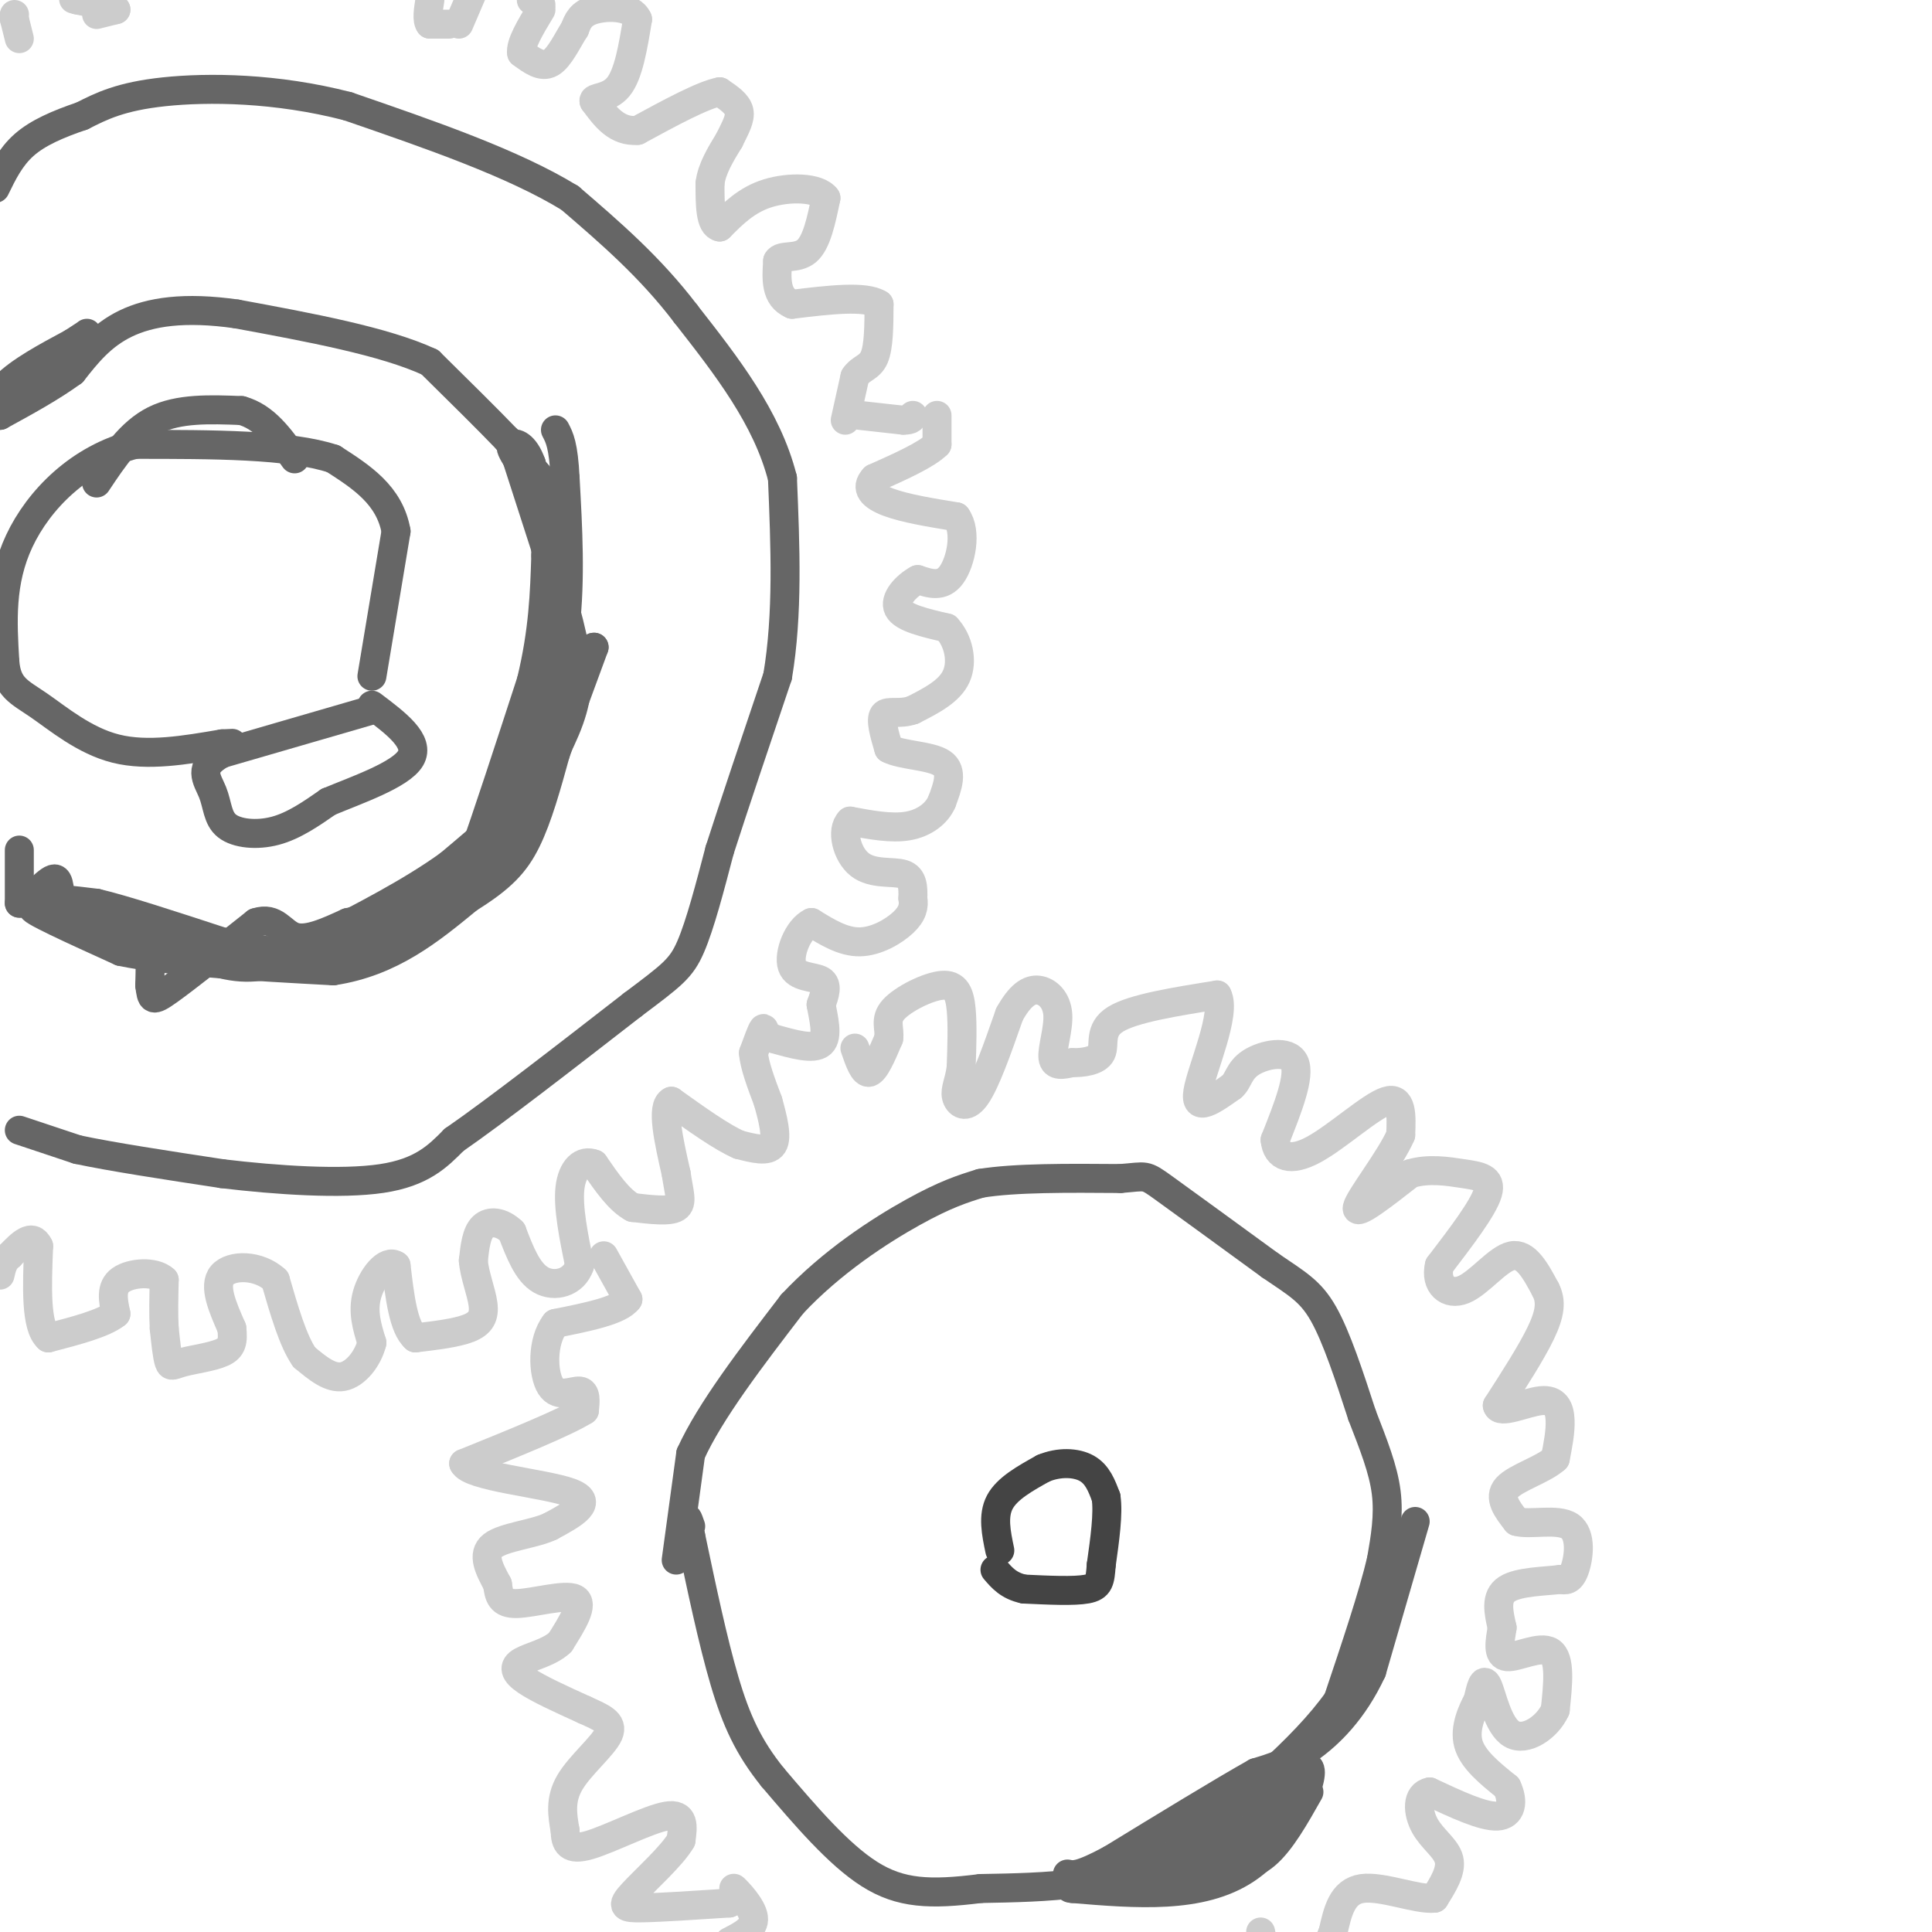 <svg viewBox='0 0 400 400' version='1.1' xmlns='http://www.w3.org/2000/svg' xmlns:xlink='http://www.w3.org/1999/xlink'><g fill='none' stroke='#cccccc' stroke-width='6' stroke-linecap='round' stroke-linejoin='round'><path d='M178,86c0.000,0.000 9.000,1.000 9,1'/><path d='M187,87c1.833,0.000 1.917,-0.500 2,-1'/><path d='M194,86c0.000,0.000 0.000,6.000 0,6'/><path d='M194,92c-2.167,2.167 -7.583,4.583 -13,7'/><path d='M181,99c-1.978,2.067 -0.422,3.733 3,5c3.422,1.267 8.711,2.133 14,3'/><path d='M198,107c2.267,3.089 0.933,9.311 -1,12c-1.933,2.689 -4.467,1.844 -7,1'/><path d='M190,120c-2.422,1.311 -4.978,4.089 -4,6c0.978,1.911 5.489,2.956 10,4'/><path d='M196,130c2.400,2.533 3.400,6.867 2,10c-1.400,3.133 -5.200,5.067 -9,7'/><path d='M189,147c-2.778,1.000 -5.222,0.000 -6,1c-0.778,1.000 0.111,4.000 1,7'/><path d='M184,155c2.600,1.400 8.600,1.400 11,3c2.400,1.600 1.200,4.800 0,8'/><path d='M195,166c-1.022,2.400 -3.578,4.400 -7,5c-3.422,0.600 -7.711,-0.200 -12,-1'/><path d='M176,170c-1.917,1.821 -0.708,6.875 2,9c2.708,2.125 6.917,1.321 9,2c2.083,0.679 2.042,2.839 2,5'/><path d='M189,186c0.274,1.619 -0.042,3.167 -2,5c-1.958,1.833 -5.560,3.952 -9,4c-3.440,0.048 -6.720,-1.976 -10,-4'/><path d='M168,191c-2.810,1.298 -4.833,6.542 -4,9c0.833,2.458 4.524,2.131 6,3c1.476,0.869 0.738,2.935 0,5'/><path d='M170,208c0.444,2.600 1.556,6.600 0,8c-1.556,1.400 -5.778,0.200 -10,-1'/><path d='M160,215c-1.911,-0.822 -1.689,-2.378 -2,-2c-0.311,0.378 -1.156,2.689 -2,5'/><path d='M156,218c0.167,2.500 1.583,6.250 3,10'/><path d='M159,228c1.000,3.556 2.000,7.444 1,9c-1.000,1.556 -4.000,0.778 -7,0'/><path d='M153,237c-3.500,-1.500 -8.750,-5.250 -14,-9'/><path d='M139,228c-2.167,1.000 -0.583,8.000 1,15'/><path d='M140,243c0.556,3.889 1.444,6.111 0,7c-1.444,0.889 -5.222,0.444 -9,0'/><path d='M131,250c-2.833,-1.500 -5.417,-5.250 -8,-9'/><path d='M123,241c-2.444,-1.000 -4.556,1.000 -5,5c-0.444,4.000 0.778,10.000 2,16'/><path d='M120,262c-1.200,3.600 -5.200,4.600 -8,3c-2.800,-1.600 -4.400,-5.800 -6,-10'/><path d='M106,255c-2.178,-2.089 -4.622,-2.311 -6,-1c-1.378,1.311 -1.689,4.156 -2,7'/><path d='M98,261c0.190,2.845 1.667,6.458 2,9c0.333,2.542 -0.476,4.012 -3,5c-2.524,0.988 -6.762,1.494 -11,2'/><path d='M86,277c-2.500,-2.167 -3.250,-8.583 -4,-15'/><path d='M82,262c-2.000,-1.444 -5.000,2.444 -6,6c-1.000,3.556 0.000,6.778 1,10'/><path d='M77,278c-0.822,3.289 -3.378,6.511 -6,7c-2.622,0.489 -5.311,-1.756 -8,-4'/><path d='M63,281c-2.333,-3.333 -4.167,-9.667 -6,-16'/><path d='M57,265c-3.467,-3.200 -9.133,-3.200 -11,-1c-1.867,2.200 0.067,6.600 2,11'/><path d='M48,275c0.297,2.735 0.038,4.073 -2,5c-2.038,0.927 -5.856,1.442 -8,2c-2.144,0.558 -2.612,1.159 -3,0c-0.388,-1.159 -0.694,-4.080 -1,-7'/><path d='M34,275c-0.167,-2.833 -0.083,-6.417 0,-10'/><path d='M34,265c-1.956,-1.867 -6.844,-1.533 -9,0c-2.156,1.533 -1.578,4.267 -1,7'/><path d='M24,272c-2.500,2.000 -8.250,3.500 -14,5'/><path d='M10,277c-2.667,-2.333 -2.333,-10.667 -2,-19'/><path d='M8,258c-1.333,-2.833 -3.667,-0.417 -6,2'/><path d='M2,260c-1.333,1.000 -1.667,2.500 -2,4'/><path d='M175,87c0.000,0.000 2.000,-9.000 2,-9'/><path d='M177,78c1.156,-1.800 3.044,-1.800 4,-4c0.956,-2.200 0.978,-6.600 1,-11'/><path d='M182,63c-2.833,-1.833 -10.417,-0.917 -18,0'/><path d='M164,63c-3.500,-1.500 -3.250,-5.250 -3,-9'/><path d='M161,54c0.689,-1.356 3.911,-0.244 6,-2c2.089,-1.756 3.044,-6.378 4,-11'/><path d='M171,41c-1.600,-2.244 -7.600,-2.356 -12,-1c-4.400,1.356 -7.200,4.178 -10,7'/><path d='M149,47c-2.000,-0.333 -2.000,-4.667 -2,-9'/><path d='M147,38c0.333,-3.000 2.167,-6.000 4,-9'/><path d='M151,29c1.244,-2.556 2.356,-4.444 2,-6c-0.356,-1.556 -2.178,-2.778 -4,-4'/><path d='M149,19c-3.500,0.667 -10.250,4.333 -17,8'/><path d='M132,27c-4.333,0.333 -6.667,-2.833 -9,-6'/><path d='M123,21c-0.467,-0.978 2.867,-0.422 5,-3c2.133,-2.578 3.067,-8.289 4,-14'/><path d='M132,4c-1.200,-2.800 -6.200,-2.800 -9,-2c-2.800,0.800 -3.400,2.400 -4,4'/><path d='M119,6c-1.467,2.267 -3.133,5.933 -5,7c-1.867,1.067 -3.933,-0.467 -6,-2'/><path d='M108,11c-0.333,-1.833 1.833,-5.417 4,-9'/><path d='M95,5c0.000,0.000 3.000,-7.000 3,-7'/><path d='M110,0c0.000,0.000 2.000,1.000 2,1'/><path d='M93,5c0.000,0.000 -4.000,0.000 -4,0'/><path d='M89,5c-0.667,-0.833 -0.333,-2.917 0,-5'/><path d='M20,3c0.000,0.000 4.000,-1.000 4,-1'/><path d='M24,2c-0.667,-0.500 -4.333,-1.250 -8,-2'/><path d='M16,0c-1.333,-0.333 -0.667,-0.167 0,0'/><path d='M4,8c0.000,0.000 -1.000,-4.000 -1,-4'/><path d='M3,4c-0.167,-0.833 -0.083,-0.917 0,-1'/></g>
<g fill='none' stroke='#666666' stroke-width='6' stroke-linecap='round' stroke-linejoin='round'><path d='M4,234c0.000,0.000 12.000,4.000 12,4'/><path d='M16,238c7.000,1.500 18.500,3.250 30,5'/><path d='M46,243c11.333,1.356 24.667,2.244 33,1c8.333,-1.244 11.667,-4.622 15,-8'/><path d='M94,236c8.667,-6.000 22.833,-17.000 37,-28'/><path d='M131,208c8.156,-6.133 10.044,-7.467 12,-12c1.956,-4.533 3.978,-12.267 6,-20'/><path d='M149,176c3.000,-9.333 7.500,-22.667 12,-36'/><path d='M161,140c2.167,-12.833 1.583,-26.917 1,-41'/><path d='M162,99c-3.167,-12.500 -11.583,-23.250 -20,-34'/><path d='M142,65c-7.333,-9.667 -15.667,-16.833 -24,-24'/><path d='M118,41c-11.667,-7.167 -28.833,-13.083 -46,-19'/><path d='M72,22c-14.844,-3.844 -28.956,-3.956 -38,-3c-9.044,0.956 -13.022,2.978 -17,5'/><path d='M17,24c-5.044,1.711 -9.156,3.489 -12,6c-2.844,2.511 -4.422,5.756 -6,9'/><path d='M4,176c0.000,0.000 0.000,11.000 0,11'/><path d='M4,187c1.536,0.286 5.375,-4.500 7,-5c1.625,-0.500 1.036,3.286 2,5c0.964,1.714 3.482,1.357 6,1'/><path d='M19,188c0.643,1.631 -0.750,5.208 1,5c1.750,-0.208 6.643,-4.202 9,-3c2.357,1.202 2.179,7.601 2,14'/><path d='M31,204c0.400,3.022 0.400,3.578 4,1c3.600,-2.578 10.800,-8.289 18,-14'/><path d='M53,191c4.089,-1.378 5.311,2.178 8,3c2.689,0.822 6.844,-1.089 11,-3'/><path d='M72,191c6.422,-1.444 16.978,-3.556 22,-6c5.022,-2.444 4.511,-5.222 4,-8'/><path d='M98,177c2.667,-7.333 7.333,-21.667 12,-36'/><path d='M110,141c2.500,-10.333 2.750,-18.167 3,-26'/><path d='M113,115c0.000,-7.500 -1.500,-13.250 -3,-19'/><path d='M110,96c-1.400,-3.978 -3.400,-4.422 -4,-4c-0.600,0.422 0.200,1.711 1,3'/><path d='M107,95c1.833,5.667 5.917,18.333 10,31'/><path d='M117,126c2.311,8.333 3.089,13.667 2,19c-1.089,5.333 -4.044,10.667 -7,16'/><path d='M112,161c-4.333,5.667 -11.667,11.833 -19,18'/><path d='M93,179c-7.833,5.667 -17.917,10.833 -28,16'/><path d='M65,195c-6.533,3.733 -8.867,5.067 -13,5c-4.133,-0.067 -10.067,-1.533 -16,-3'/><path d='M36,197c-7.500,-2.000 -18.250,-5.500 -29,-9'/><path d='M7,188c-1.833,0.000 8.083,4.500 18,9'/><path d='M25,197c10.333,2.167 27.167,3.083 44,4'/><path d='M69,201c12.000,-1.833 20.000,-8.417 28,-15'/><path d='M97,186c6.756,-4.200 9.644,-7.200 12,-12c2.356,-4.800 4.178,-11.400 6,-18'/><path d='M115,156c2.333,-6.667 5.167,-14.333 8,-22'/><path d='M123,134c-0.333,-0.500 -5.167,9.250 -10,19'/><path d='M113,153c-4.167,7.500 -9.583,16.750 -15,26'/><path d='M98,179c-7.833,7.167 -19.917,12.083 -32,17'/><path d='M66,196c-8.267,3.800 -12.933,4.800 -18,4c-5.067,-0.800 -10.533,-3.400 -16,-6'/><path d='M32,194c-7.289,-2.489 -17.511,-5.711 -20,-7c-2.489,-1.289 2.756,-0.644 8,0'/><path d='M20,187c5.667,1.333 15.833,4.667 26,8'/><path d='M46,195c9.511,2.178 20.289,3.622 27,3c6.711,-0.622 9.356,-3.311 12,-6'/><path d='M85,192c5.022,-3.244 11.578,-8.356 16,-14c4.422,-5.644 6.711,-11.822 9,-18'/><path d='M110,160c2.667,-8.000 4.833,-19.000 7,-30'/><path d='M117,130c1.167,-10.167 0.583,-20.583 0,-31'/><path d='M117,99c-0.333,-6.833 -1.167,-8.417 -2,-10'/><path d='M112,99c0.000,0.000 -7.000,-8.000 -7,-8'/><path d='M105,91c-3.833,-4.000 -9.917,-10.000 -16,-16'/><path d='M89,75c-9.333,-4.333 -24.667,-7.167 -40,-10'/><path d='M49,65c-10.844,-1.556 -17.956,-0.444 -23,2c-5.044,2.444 -8.022,6.222 -11,10'/><path d='M15,77c-4.333,3.167 -9.667,6.083 -15,9'/><path d='M0,86c-2.733,0.467 -2.067,-2.867 1,-6c3.067,-3.133 8.533,-6.067 14,-9'/><path d='M15,71c2.833,-1.833 2.917,-1.917 3,-2'/><path d='M77,140c0.000,0.000 5.000,-30.000 5,-30'/><path d='M82,110c-1.333,-7.500 -7.167,-11.250 -13,-15'/><path d='M69,95c-9.000,-3.000 -25.000,-3.000 -41,-3'/><path d='M28,92c-11.578,2.867 -20.022,11.533 -24,20c-3.978,8.467 -3.489,16.733 -3,25'/><path d='M1,137c0.429,5.357 3.000,6.250 7,9c4.000,2.750 9.429,7.357 16,9c6.571,1.643 14.286,0.321 22,-1'/><path d='M46,154c3.667,-0.167 1.833,-0.083 0,0'/><path d='M20,100c3.500,-5.250 7.000,-10.500 12,-13c5.000,-2.500 11.500,-2.250 18,-2'/><path d='M50,85c4.833,1.333 7.917,5.667 11,10'/><path d='M77,147c0.000,0.000 -31.000,9.000 -31,9'/><path d='M46,156c-5.306,2.815 -3.072,5.352 -2,8c1.072,2.648 0.981,5.405 3,7c2.019,1.595 6.148,2.027 10,1c3.852,-1.027 7.426,-3.514 11,-6'/><path d='M68,166c5.844,-2.444 14.956,-5.556 17,-9c2.044,-3.444 -2.978,-7.222 -8,-11'/><path d='M140,323c0.000,0.000 3.000,-22.000 3,-22'/><path d='M143,301c4.000,-8.833 12.500,-19.917 21,-31'/><path d='M164,270c8.200,-8.778 18.200,-15.222 25,-19c6.800,-3.778 10.400,-4.889 14,-6'/><path d='M203,245c7.167,-1.167 18.083,-1.083 29,-1'/><path d='M232,244c5.533,-0.422 4.867,-0.978 9,2c4.133,2.978 13.067,9.489 22,16'/><path d='M263,262c5.511,3.778 8.289,5.222 11,10c2.711,4.778 5.356,12.889 8,21'/><path d='M282,293c2.400,6.200 4.400,11.200 5,16c0.600,4.800 -0.200,9.400 -1,14'/><path d='M286,323c-1.667,7.167 -5.333,18.083 -9,29'/><path d='M277,352c-7.167,10.167 -20.583,21.083 -34,32'/><path d='M243,384c-12.333,6.500 -26.167,6.750 -40,7'/><path d='M203,391c-10.444,1.311 -16.556,1.089 -23,-3c-6.444,-4.089 -13.222,-12.044 -20,-20'/><path d='M160,368c-5.022,-6.222 -7.578,-11.778 -10,-20c-2.422,-8.222 -4.711,-19.111 -7,-30'/><path d='M143,318c-1.167,-5.333 -0.583,-3.667 0,-2'/><path d='M293,315c0.000,0.000 -9.000,31.000 -9,31'/><path d='M284,346c-3.800,8.156 -8.800,13.044 -13,16c-4.200,2.956 -7.600,3.978 -11,5'/><path d='M260,367c-6.833,3.833 -18.417,10.917 -30,18'/><path d='M230,385c-6.500,3.500 -7.750,3.250 -9,3'/><path d='M271,371c-2.917,5.167 -5.833,10.333 -9,13c-3.167,2.667 -6.583,2.833 -10,3'/><path d='M252,387c1.500,-3.000 10.250,-12.000 19,-21'/><path d='M271,366c1.667,1.222 -3.667,14.778 -13,21c-9.333,6.222 -22.667,5.111 -36,4'/><path d='M222,391c-3.167,-0.167 6.917,-2.583 17,-5'/><path d='M239,386c6.289,-2.467 13.511,-6.133 16,-7c2.489,-0.867 0.244,1.067 -2,3'/><path d='M253,382c-2.500,2.000 -7.750,5.500 -13,9'/></g>
<g fill='none' stroke='#444444' stroke-width='6' stroke-linecap='round' stroke-linejoin='round'><path d='M207,321c-0.750,-3.583 -1.500,-7.167 0,-10c1.500,-2.833 5.250,-4.917 9,-7'/><path d='M216,304c3.222,-1.356 6.778,-1.244 9,0c2.222,1.244 3.111,3.622 4,6'/><path d='M229,310c0.500,3.333 -0.250,8.667 -1,14'/><path d='M228,324c-0.244,3.289 -0.356,4.511 -3,5c-2.644,0.489 -7.822,0.244 -13,0'/><path d='M212,329c-3.167,-0.667 -4.583,-2.333 -6,-4'/></g>
<g fill='none' stroke='#cccccc' stroke-width='6' stroke-linecap='round' stroke-linejoin='round'><path d='M125,260c0.000,0.000 5.000,9.000 5,9'/><path d='M130,269c-1.667,2.333 -8.333,3.667 -15,5'/><path d='M115,274c-2.893,3.702 -2.625,10.458 -1,13c1.625,2.542 4.607,0.869 6,1c1.393,0.131 1.196,2.065 1,4'/><path d='M121,292c-4.000,2.500 -14.500,6.750 -25,11'/><path d='M96,303c1.178,2.733 16.622,4.067 22,6c5.378,1.933 0.689,4.467 -4,7'/><path d='M114,316c-3.333,1.622 -9.667,2.178 -12,4c-2.333,1.822 -0.667,4.911 1,8'/><path d='M103,328c0.310,2.310 0.583,4.083 4,4c3.417,-0.083 9.976,-2.024 12,-1c2.024,1.024 -0.488,5.012 -3,9'/><path d='M116,340c-2.190,2.131 -6.167,2.958 -8,4c-1.833,1.042 -1.524,2.298 1,4c2.524,1.702 7.262,3.851 12,6'/><path d='M121,354c3.452,1.583 6.083,2.542 5,5c-1.083,2.458 -5.881,6.417 -8,10c-2.119,3.583 -1.560,6.792 -1,10'/><path d='M117,379c0.060,2.643 0.708,4.250 5,3c4.292,-1.250 12.226,-5.357 16,-6c3.774,-0.643 3.387,2.179 3,5'/><path d='M141,381c-1.702,3.071 -7.458,8.250 -10,11c-2.542,2.750 -1.869,3.071 2,3c3.869,-0.071 10.935,-0.536 18,-1'/><path d='M151,394c2.714,-1.131 0.500,-3.458 1,-3c0.500,0.458 3.714,3.702 4,6c0.286,2.298 -2.357,3.649 -5,5'/><path d='M177,217c0.917,2.667 1.833,5.333 3,5c1.167,-0.333 2.583,-3.667 4,-7'/><path d='M184,215c0.303,-2.097 -0.939,-3.841 1,-6c1.939,-2.159 7.061,-4.735 10,-5c2.939,-0.265 3.697,1.781 4,5c0.303,3.219 0.152,7.609 0,12'/><path d='M199,221c-0.381,3.012 -1.333,4.542 -1,6c0.333,1.458 1.952,2.845 4,0c2.048,-2.845 4.524,-9.923 7,-17'/><path d='M209,210c2.171,-3.925 4.097,-5.238 6,-5c1.903,0.238 3.781,2.026 4,5c0.219,2.974 -1.223,7.136 -1,9c0.223,1.864 2.112,1.432 4,1'/><path d='M222,220c2.048,0.060 5.167,-0.292 6,-2c0.833,-1.708 -0.619,-4.774 3,-7c3.619,-2.226 12.310,-3.613 21,-5'/><path d='M252,206c2.067,3.711 -3.267,15.489 -4,20c-0.733,4.511 3.133,1.756 7,-1'/><path d='M255,225c1.405,-1.095 1.417,-3.333 4,-5c2.583,-1.667 7.738,-2.762 9,0c1.262,2.762 -1.369,9.381 -4,16'/><path d='M264,236c0.333,3.607 3.167,4.625 8,2c4.833,-2.625 11.667,-8.893 15,-10c3.333,-1.107 3.167,2.946 3,7'/><path d='M290,235c-2.022,4.733 -8.578,13.067 -9,15c-0.422,1.933 5.289,-2.533 11,-7'/><path d='M292,243c3.774,-1.143 7.708,-0.500 11,0c3.292,0.500 5.940,0.857 5,4c-0.940,3.143 -5.470,9.071 -10,15'/><path d='M298,262c-0.929,3.952 1.750,6.333 5,5c3.250,-1.333 7.071,-6.381 10,-7c2.929,-0.619 4.964,3.190 7,7'/><path d='M320,267c1.267,2.422 0.933,4.978 -1,9c-1.933,4.022 -5.467,9.511 -9,15'/><path d='M310,291c0.393,1.952 5.875,-0.667 9,-1c3.125,-0.333 3.893,1.619 4,4c0.107,2.381 -0.446,5.190 -1,8'/><path d='M322,302c-2.467,2.267 -8.133,3.933 -10,6c-1.867,2.067 0.067,4.533 2,7'/><path d='M314,315c2.702,0.798 8.458,-0.708 11,1c2.542,1.708 1.869,6.631 1,9c-0.869,2.369 -1.935,2.185 -3,2'/><path d='M323,327c-2.867,0.400 -8.533,0.400 -11,2c-2.467,1.600 -1.733,4.800 -1,8'/><path d='M311,337c-0.452,2.798 -1.083,5.792 1,6c2.083,0.208 6.881,-2.369 9,-1c2.119,1.369 1.560,6.685 1,12'/><path d='M322,354c-1.607,3.619 -6.125,6.667 -9,5c-2.875,-1.667 -4.107,-8.048 -5,-10c-0.893,-1.952 -1.446,0.524 -2,3'/><path d='M306,352c-1.111,2.067 -2.889,5.733 -2,9c0.889,3.267 4.444,6.133 8,9'/><path d='M312,370c1.422,2.956 0.978,5.844 -2,6c-2.978,0.156 -8.489,-2.422 -14,-5'/><path d='M296,371c-2.726,0.488 -2.542,4.208 -1,7c1.542,2.792 4.440,4.655 5,7c0.560,2.345 -1.220,5.173 -3,8'/><path d='M297,393c-3.533,0.400 -10.867,-2.600 -15,-2c-4.133,0.600 -5.067,4.800 -6,9'/><path d='M276,400c-1.167,2.500 -1.083,4.250 -1,6'/><path d='M262,405c0.000,0.000 -1.000,-5.000 -1,-5'/></g>
</svg>